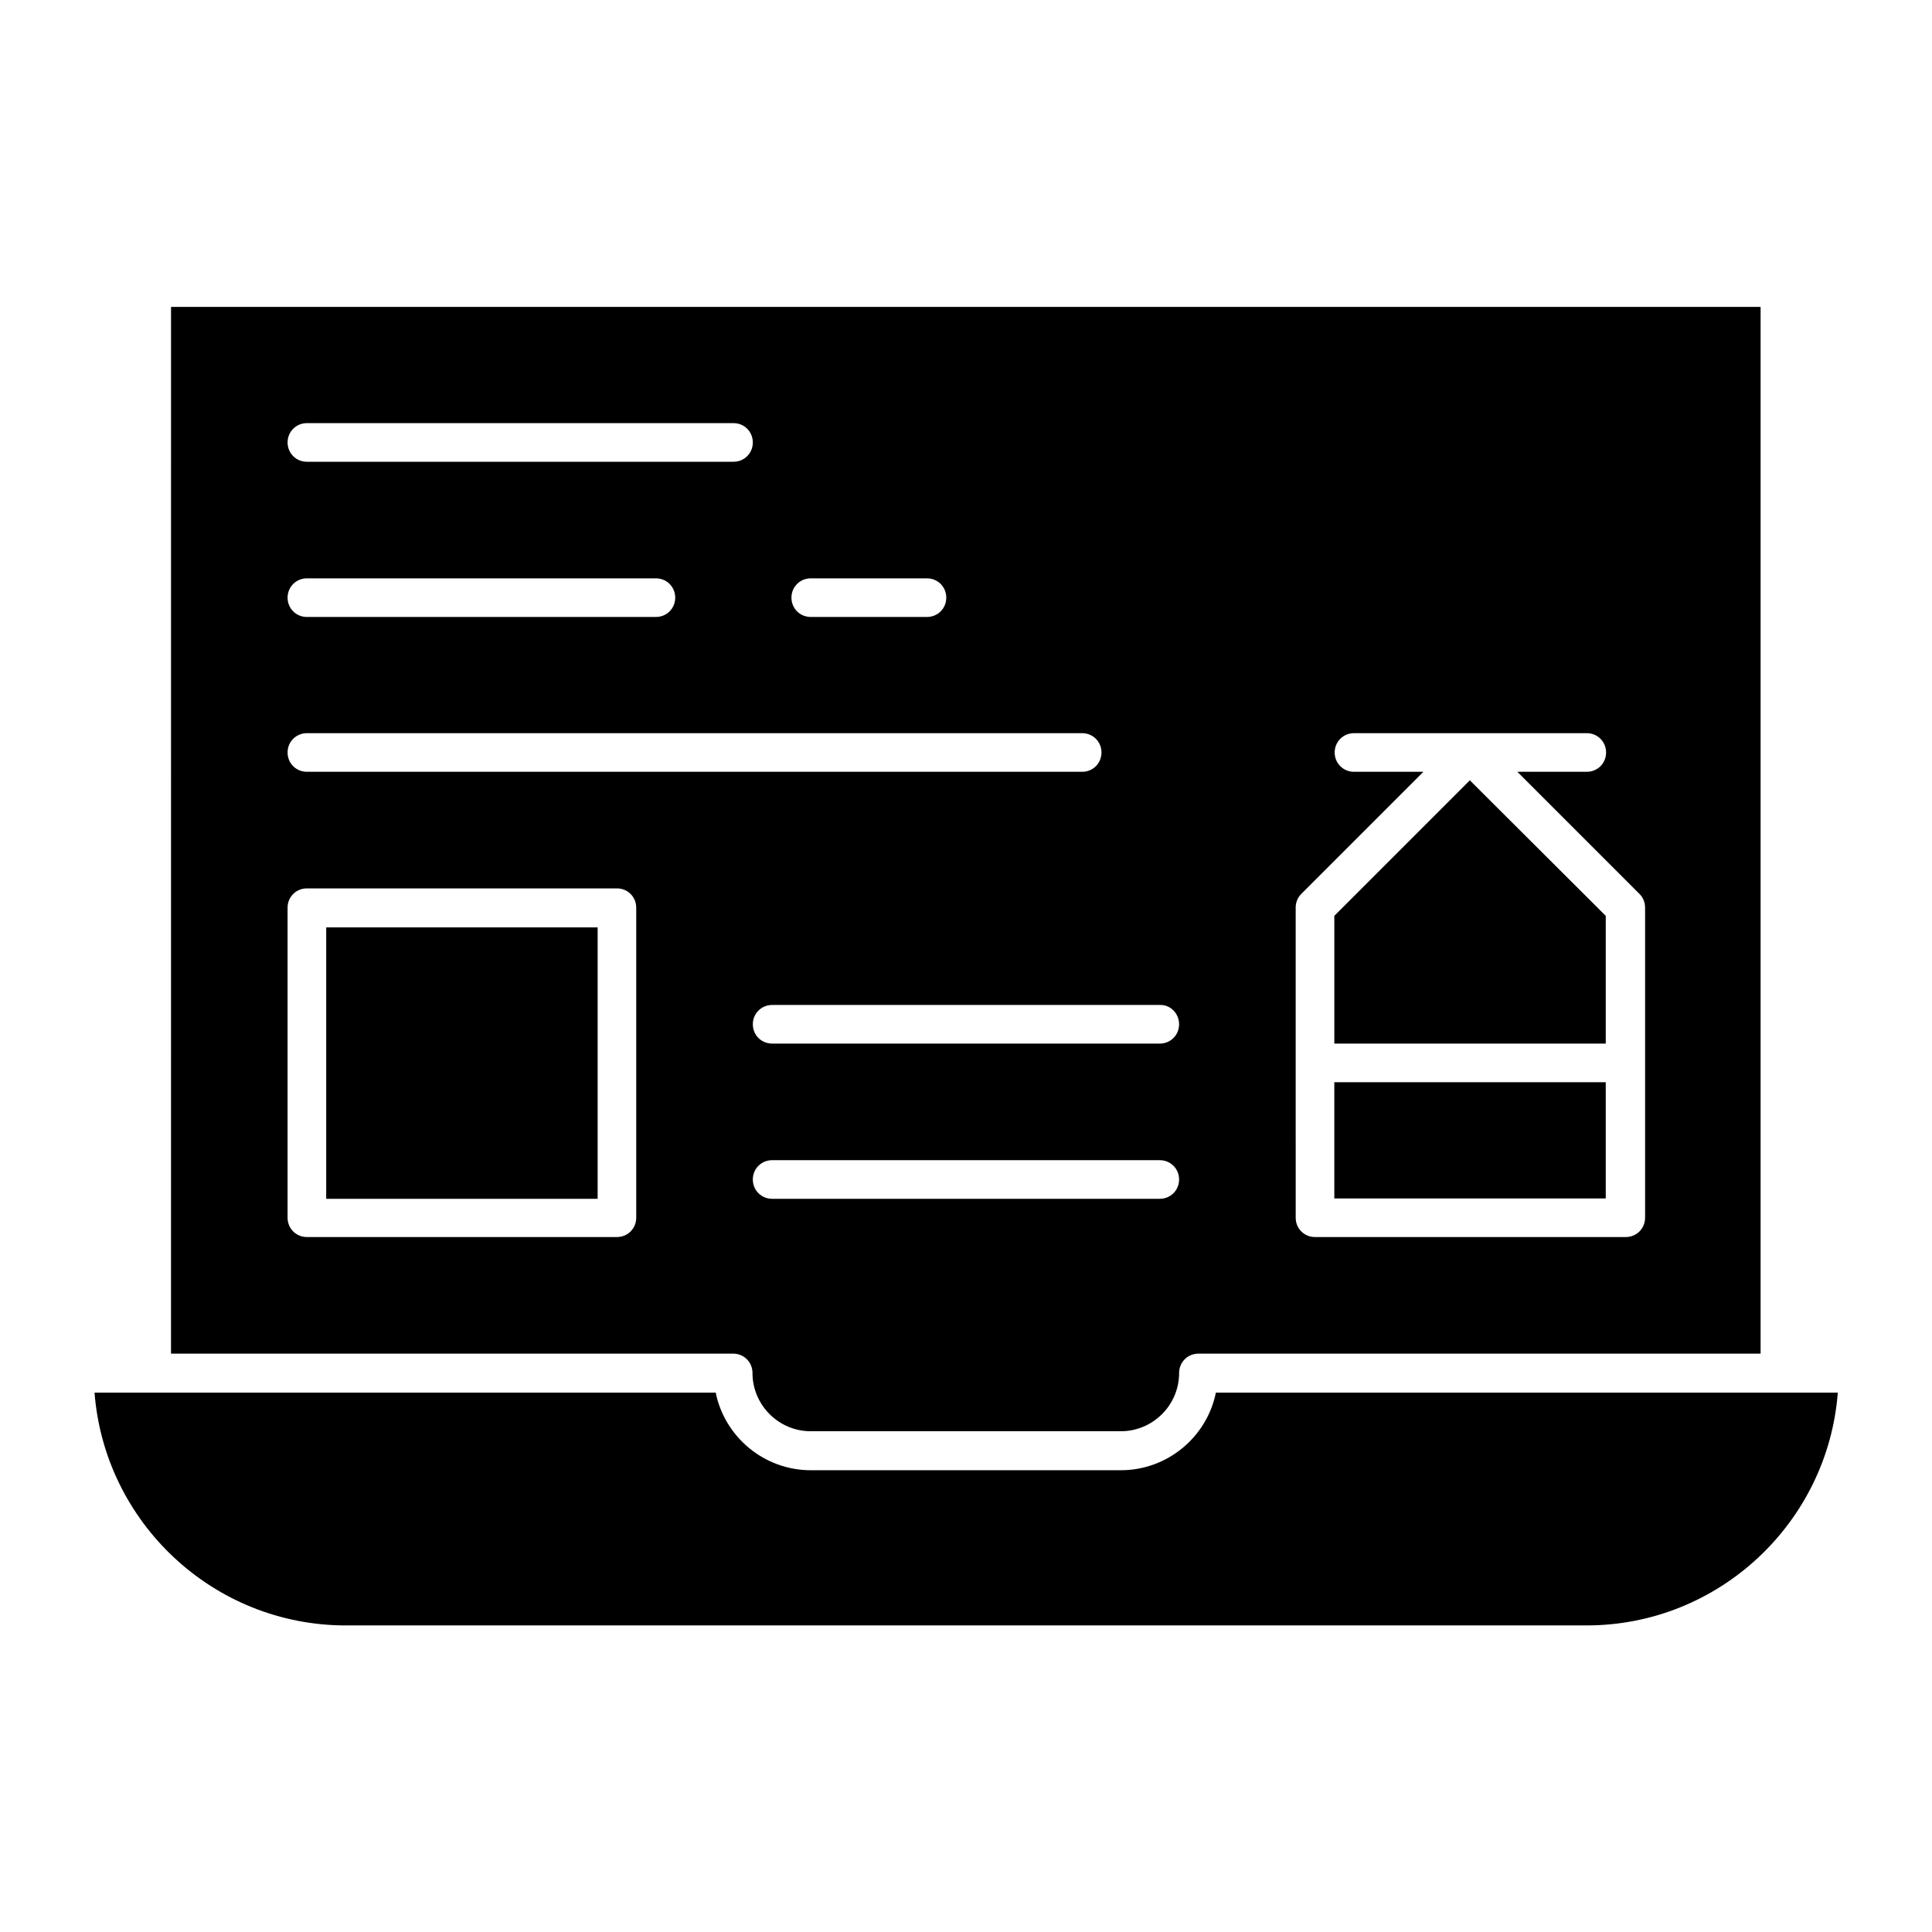 <?xml version="1.0" encoding="UTF-8"?>
<!-- Uploaded to: ICON Repo, www.svgrepo.com, Generator: ICON Repo Mixer Tools -->
<svg fill="#000000" width="800px" height="800px" version="1.1" viewBox="144 144 512 512" xmlns="http://www.w3.org/2000/svg">
 <g>
  <path d="m497.61 430.8h71.93v30.801h-71.93z"/>
  <path d="m230.45 389.77h71.93v71.93h-71.93z"/>
  <path d="m569.54 386.71-36.016-35.918-35.914 35.918v33.848h71.93z"/>
  <path d="m466.22 513.06c-2.363 11.711-12.793 20.566-25.191 20.566h-82.164c-12.398 0-22.828-8.855-25.191-20.566h-164.62c2.656 34.441 31.488 61.695 66.617 61.695h328.75c35.129 0 63.961-27.258 66.617-61.695z"/>
  <path d="m189.32 502.73h148.98c2.856 0 5.117 2.262 5.117 5.117 0 8.461 6.887 15.449 15.449 15.449h82.164c8.461 0 15.449-6.887 15.449-15.449 0-2.856 2.262-5.117 5.117-5.117h148.98v-277.39h-421.25zm298.05-118.18c0-1.379 0.492-2.656 1.477-3.641l32.375-32.375h-18.402c-2.856 0-5.117-2.262-5.117-5.117s2.262-5.117 5.117-5.117h61.695c2.856 0 5.117 2.262 5.117 5.117s-2.262 5.117-5.117 5.117h-18.402l32.375 32.375c0.984 0.984 1.477 2.262 1.477 3.641v82.164c0 2.856-2.262 5.117-5.117 5.117h-82.359c-2.856 0-5.117-2.262-5.117-5.117zm-36.016 77.145h-102.73c-2.856 0-5.117-2.262-5.117-5.117s2.262-5.117 5.117-5.117h102.73c2.856 0 5.117 2.262 5.117 5.117s-2.262 5.117-5.117 5.117zm5.117-46.246c0 2.856-2.262 5.117-5.117 5.117l-102.73-0.004c-2.856 0-5.117-2.262-5.117-5.117 0-2.856 2.262-5.117 5.117-5.117h102.73c2.856-0.098 5.117 2.266 5.117 5.121zm-97.613-118.18h30.801c2.856 0 5.117 2.262 5.117 5.117s-2.262 5.117-5.117 5.117h-30.801c-2.856 0-5.117-2.262-5.117-5.117s2.262-5.117 5.117-5.117zm-133.53-41.133h113.06c2.856 0 5.117 2.262 5.117 5.117 0 2.856-2.262 5.117-5.117 5.117h-113.06c-2.856 0-5.117-2.262-5.117-5.117 0-2.852 2.262-5.117 5.117-5.117zm0 41.133h92.496c2.856 0 5.117 2.262 5.117 5.117s-2.262 5.117-5.117 5.117h-92.496c-2.856 0-5.117-2.262-5.117-5.117s2.262-5.117 5.117-5.117zm0 41.031h205.46c2.856 0 5.117 2.262 5.117 5.117s-2.262 5.117-5.117 5.117h-205.46c-2.856 0-5.117-2.262-5.117-5.117 0-2.852 2.262-5.117 5.117-5.117zm-5.117 46.25c0-2.856 2.262-5.117 5.117-5.117h82.164c2.856 0 5.117 2.262 5.117 5.117v82.164c0 2.856-2.262 5.117-5.117 5.117h-82.164c-2.856 0-5.117-2.262-5.117-5.117z"/>
 </g>
</svg>